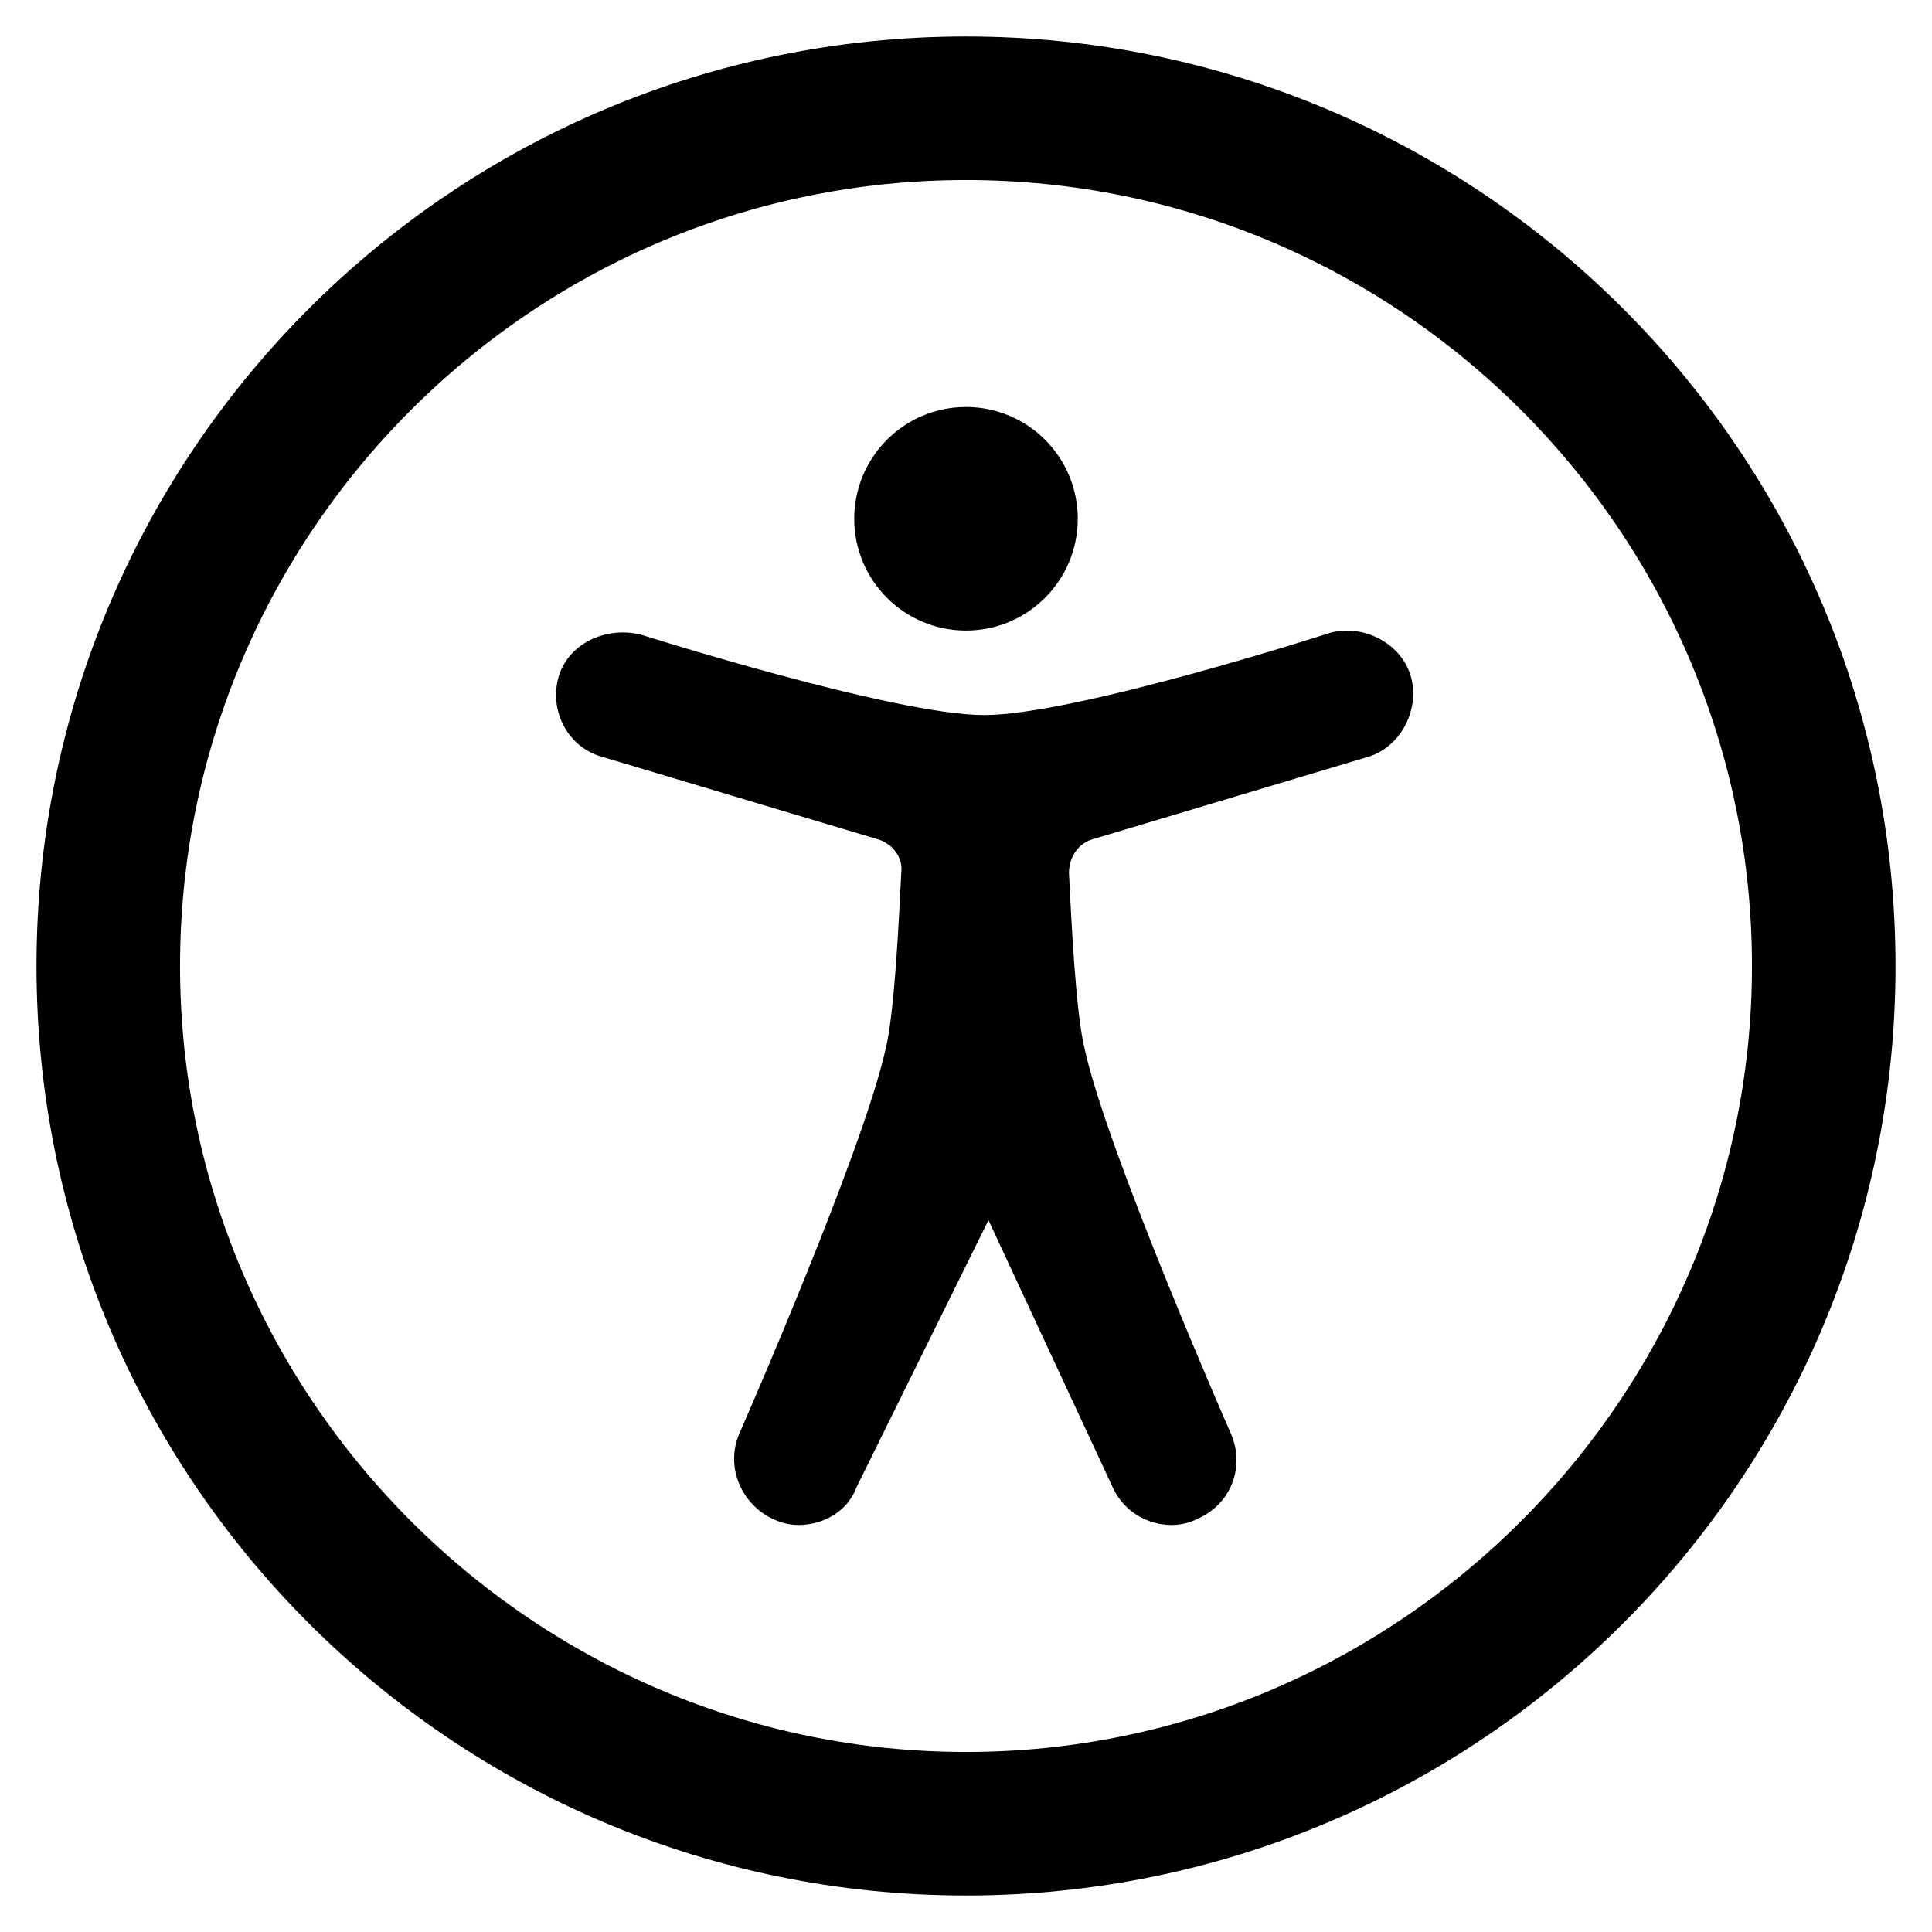 <?xml version="1.0" encoding="UTF-8"?>
<svg width="27px" height="27px" viewBox="0 0 27 27" version="1.1" xmlns="http://www.w3.org/2000/svg" xmlns:xlink="http://www.w3.org/1999/xlink">
    <title>Group</title>
    <g id="Design" stroke="none" stroke-width="1" fill="none" fill-rule="evenodd">
        <g id="marketplace" transform="translate(-207, -17)" fill="#000000" fill-rule="nonzero">
            <g id="Group" transform="translate(208, 18)">
                <path d="M15.377,20.312 C15.502,20.312 15.627,20.281 15.752,20.219 C16.22,20.002 16.408,19.473 16.189,19.006 C16.189,19.006 14.47,15.088 14.158,13.657 C14.033,13.16 13.97,11.823 13.939,11.201 C13.939,10.983 14.064,10.796 14.252,10.734 L18.095,9.584 C18.564,9.459 18.845,8.93 18.72,8.464 C18.595,7.998 18.064,7.718 17.595,7.842 C17.595,7.842 14.033,8.993 12.752,8.993 C11.502,8.993 7.97,7.873 7.97,7.873 C7.502,7.749 6.97,7.966 6.814,8.433 C6.658,8.93 6.939,9.459 7.439,9.584 L11.283,10.734 C11.47,10.796 11.627,10.983 11.595,11.201 C11.564,11.823 11.502,13.16 11.377,13.657 C11.064,15.088 9.345,19.006 9.345,19.006 C9.127,19.473 9.345,20.002 9.783,20.219 C9.908,20.281 10.033,20.312 10.158,20.312 C10.502,20.312 10.845,20.126 10.97,19.784 L12.814,16.052 L14.564,19.815 C14.72,20.126 15.033,20.312 15.377,20.312 Z" id="Path"></path>
                <circle id="Oval" cx="12.5" cy="6.25" r="1.562"></circle>
                <path d="M25,12.5 C25,5.597 19.403,0 12.5,0 C5.597,0 0,5.597 0,12.5 C0,19.403 5.597,25 12.5,25 C19.403,25 25,19.403 25,12.5 Z M1.026,12.5 C1.026,6.188 6.157,1.026 12.5,1.026 C18.843,1.026 23.974,6.188 23.974,12.5 C23.974,18.812 18.812,23.974 12.5,23.974 C6.188,23.974 1.026,18.812 1.026,12.5 Z" id="Shape" stroke="#000000" stroke-width="0.98"></path>
            </g>
        </g>
    </g>
</svg>